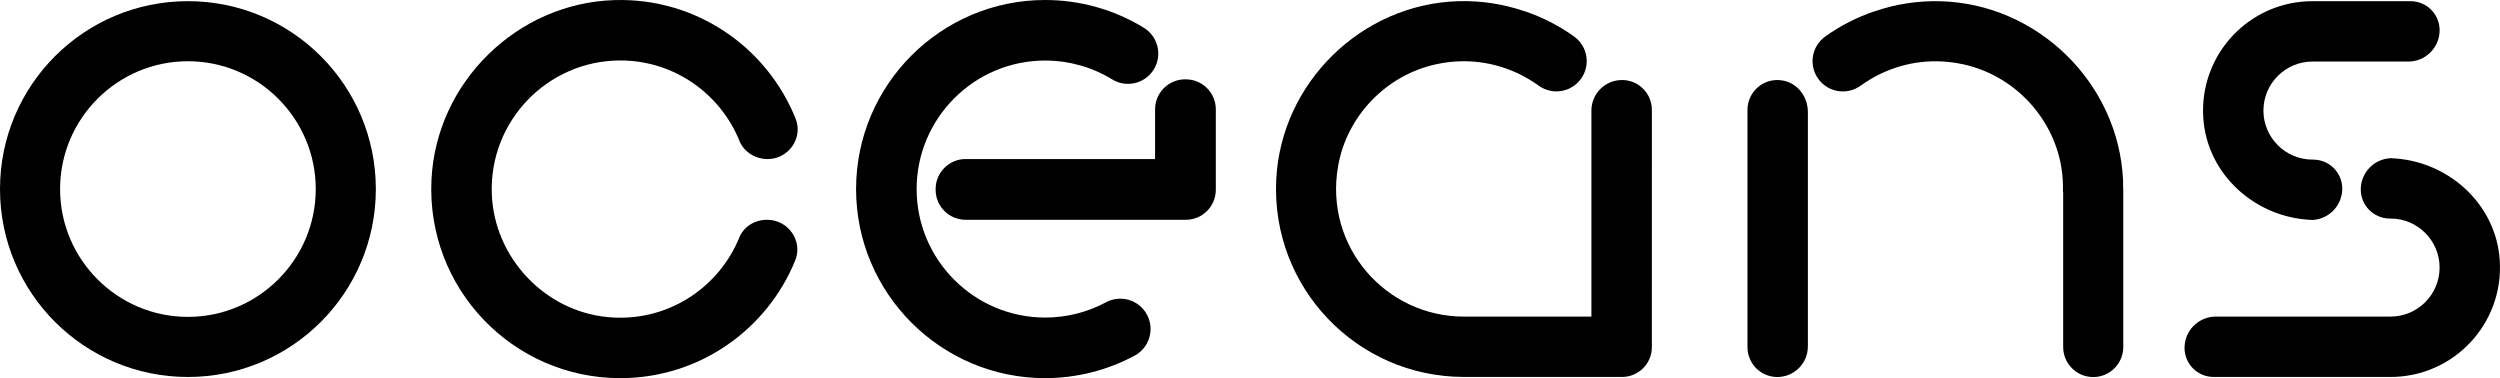 <?xml version="1.0" encoding="UTF-8"?><svg id="uuid-81eb3054-0e20-418e-8a31-feb5dad30f50" xmlns="http://www.w3.org/2000/svg" viewBox="0 0 880.29 133.15"><g id="uuid-1f5bd4da-1303-4c5d-8d2d-86293fba1c79"><path d="M368.01,133.15c-36.71,0-66.57-29.87-66.57-66.57S331.3,0,368.01,0C380.3,0,392.32,3.38,402.76,9.78c5.02,3.08,6.6,9.64,3.52,14.66-3.08,5.02-9.64,6.6-14.66,3.52-7.08-4.34-15.25-6.64-23.61-6.64-24.95,0-45.25,20.3-45.25,45.25s20.3,45.25,45.25,45.25c7.48,0,14.88-1.86,21.41-5.37,5.18-2.79,11.65-.85,14.44,4.34,2.79,5.19.85,11.65-4.34,14.44-9.62,5.18-20.52,7.92-31.51,7.92Z"/><path d="M66.17,21.56c24.82,0,45.01,20.19,45.01,45.01s-20.19,45.01-45.01,45.01-45.01-20.19-45.01-45.01,20.19-45.01,45.01-45.01M66.17.41C29.62.41,0,30.03,0,66.57s29.62,66.17,66.17,66.17,66.17-29.62,66.17-66.17S102.71.41,66.17.41h0Z"/><path d="M428.11,38.51v28.31c0,5.84-4.73,10.57-10.57,10.57h-77.52c-5.84,0-10.57-4.73-10.57-10.57v-.25c0-5.84,4.73-10.57,10.57-10.57h66.7v-17.49c0-5.84,4.73-10.57,10.57-10.57h.25c5.84,0,10.57,4.73,10.57,10.57Z"/><path d="M841.62,55.71c-5.78.35-10.36,5.14-10.36,11.01h0c0,5.65,4.58,10.23,10.23,10.23h.27s0,0,.01,0h0c9.51.01,17.25,7.75,17.25,17.26s-7.74,17.26-17.26,17.26h0s0,0,0,0h-61.52c-6.09,0-11.03,4.94-11.03,11.03h0c0,5.65,4.58,10.23,10.23,10.23h62.32c22.13,0,39.9-18.65,38.44-41.09-1.3-20.04-18.49-35.3-38.46-35.94-.43-.01.1-.01-.12,0Z"/><path d="M814.4,77.44c5.77-.35,10.35-5.15,10.35-11.01h0c0-5.65-4.58-10.23-10.23-10.23h-.27s0,0-.01,0h0c-9.51-.01-17.25-7.75-17.25-17.26,0-9.52,7.74-17.26,17.26-17.26h0s0,0,0,0h33.75c6.09,0,11.03-4.94,11.03-11.03h0c0-5.65-4.58-10.23-10.23-10.23h-34.55c-22.13,0-39.9,18.65-38.44,41.09,1.3,20.04,18.48,35.3,38.45,35.94.44.01-.08.01.15,0Z"/><path d="M260.33,83.62c-7.27,17.84-25.56,30.05-46.4,28.03-22.17-2.15-39.85-20.93-40.75-43.19-1.05-25.83,19.65-47.17,45.25-47.17,18.96,0,35.2,11.72,41.93,28.29,1.61,3.97,5.65,6.43,9.94,6.43h0c7.36,0,12.58-7.42,9.84-14.25C270.08,16.71,245.27-.81,216.43.03c-34.31,1-62.84,28.95-64.5,63.24-1.85,38.27,28.63,69.88,66.49,69.88,27.86,0,51.67-17.13,61.58-41.42,2.79-6.85-2.42-14.33-9.82-14.33h-.26c-4.14,0-8.03,2.38-9.59,6.22Z"/><path d="M571.12,28.18c-5.94,0-10.76,4.82-10.76,10.76v27.64s0,44.9,0,44.9h-44.89s0,0,0,0c-27.47,0-49.27-24.59-44.31-52.98,3.09-17.71,17.02-32.12,34.6-35.89,9.3-1.99,18.19-1.02,26.04,2.07.63.24,1.24.51,1.86.78.29.13.58.26.87.39,2.55,1.21,5,2.68,7.3,4.33,4.79,3.43,11.45,2.34,14.88-2.45,3.43-4.78,2.34-11.45-2.45-14.88-5.38-3.86-11.29-6.85-17.52-8.95,0,.01,0,.02,0,.03-7.27-2.48-15.09-3.75-23.25-3.51-34.12,1-62.49,28.82-64.11,62.92-1.8,37.92,28.34,69.23,65.83,69.38.05,0,.09.01.14.01h55.79c5.8,0,10.51-4.7,10.51-10.51V38.68h0c0-5.8-4.7-10.51-10.51-10.51Z"/><path d="M628.05,28.41c-6.78-1.4-12.74,3.74-12.74,10.28v83.55c0,5.8,4.7,10.51,10.51,10.51,5.94,0,10.76-4.82,10.76-10.76v-55.41s0-27.17,0-27.17c0-5.18-3.45-9.95-8.52-11Z"/><path d="M747.61,66.73c0-.47-.01-.94-.02-1.4-.01,0-.02,0-.03,0,.01-.65.04-1.3,0-1.97-1.62-34.1-29.98-61.91-64.11-62.92-8.16-.24-15.98,1.03-23.25,3.51,0-.01,0-.02,0-.03-6.23,2.09-12.14,5.09-17.52,8.95-4.78,3.43-5.88,10.09-2.45,14.88,3.43,4.78,10.09,5.88,14.88,2.45,2.3-1.65,4.75-3.12,7.3-4.33.18-.08.36-.16.54-.24h0c8.36-3.82,18.05-5.19,28.22-3.01,17.58,3.77,31.5,18.18,34.6,35.89.54,3.11.71,6.16.64,9.15.02,0,.04,0,.07,0v54.53c0,5.84,4.74,10.58,10.58,10.58s10.58-4.74,10.58-10.58v-55.43h-.04Z"/></g></svg>